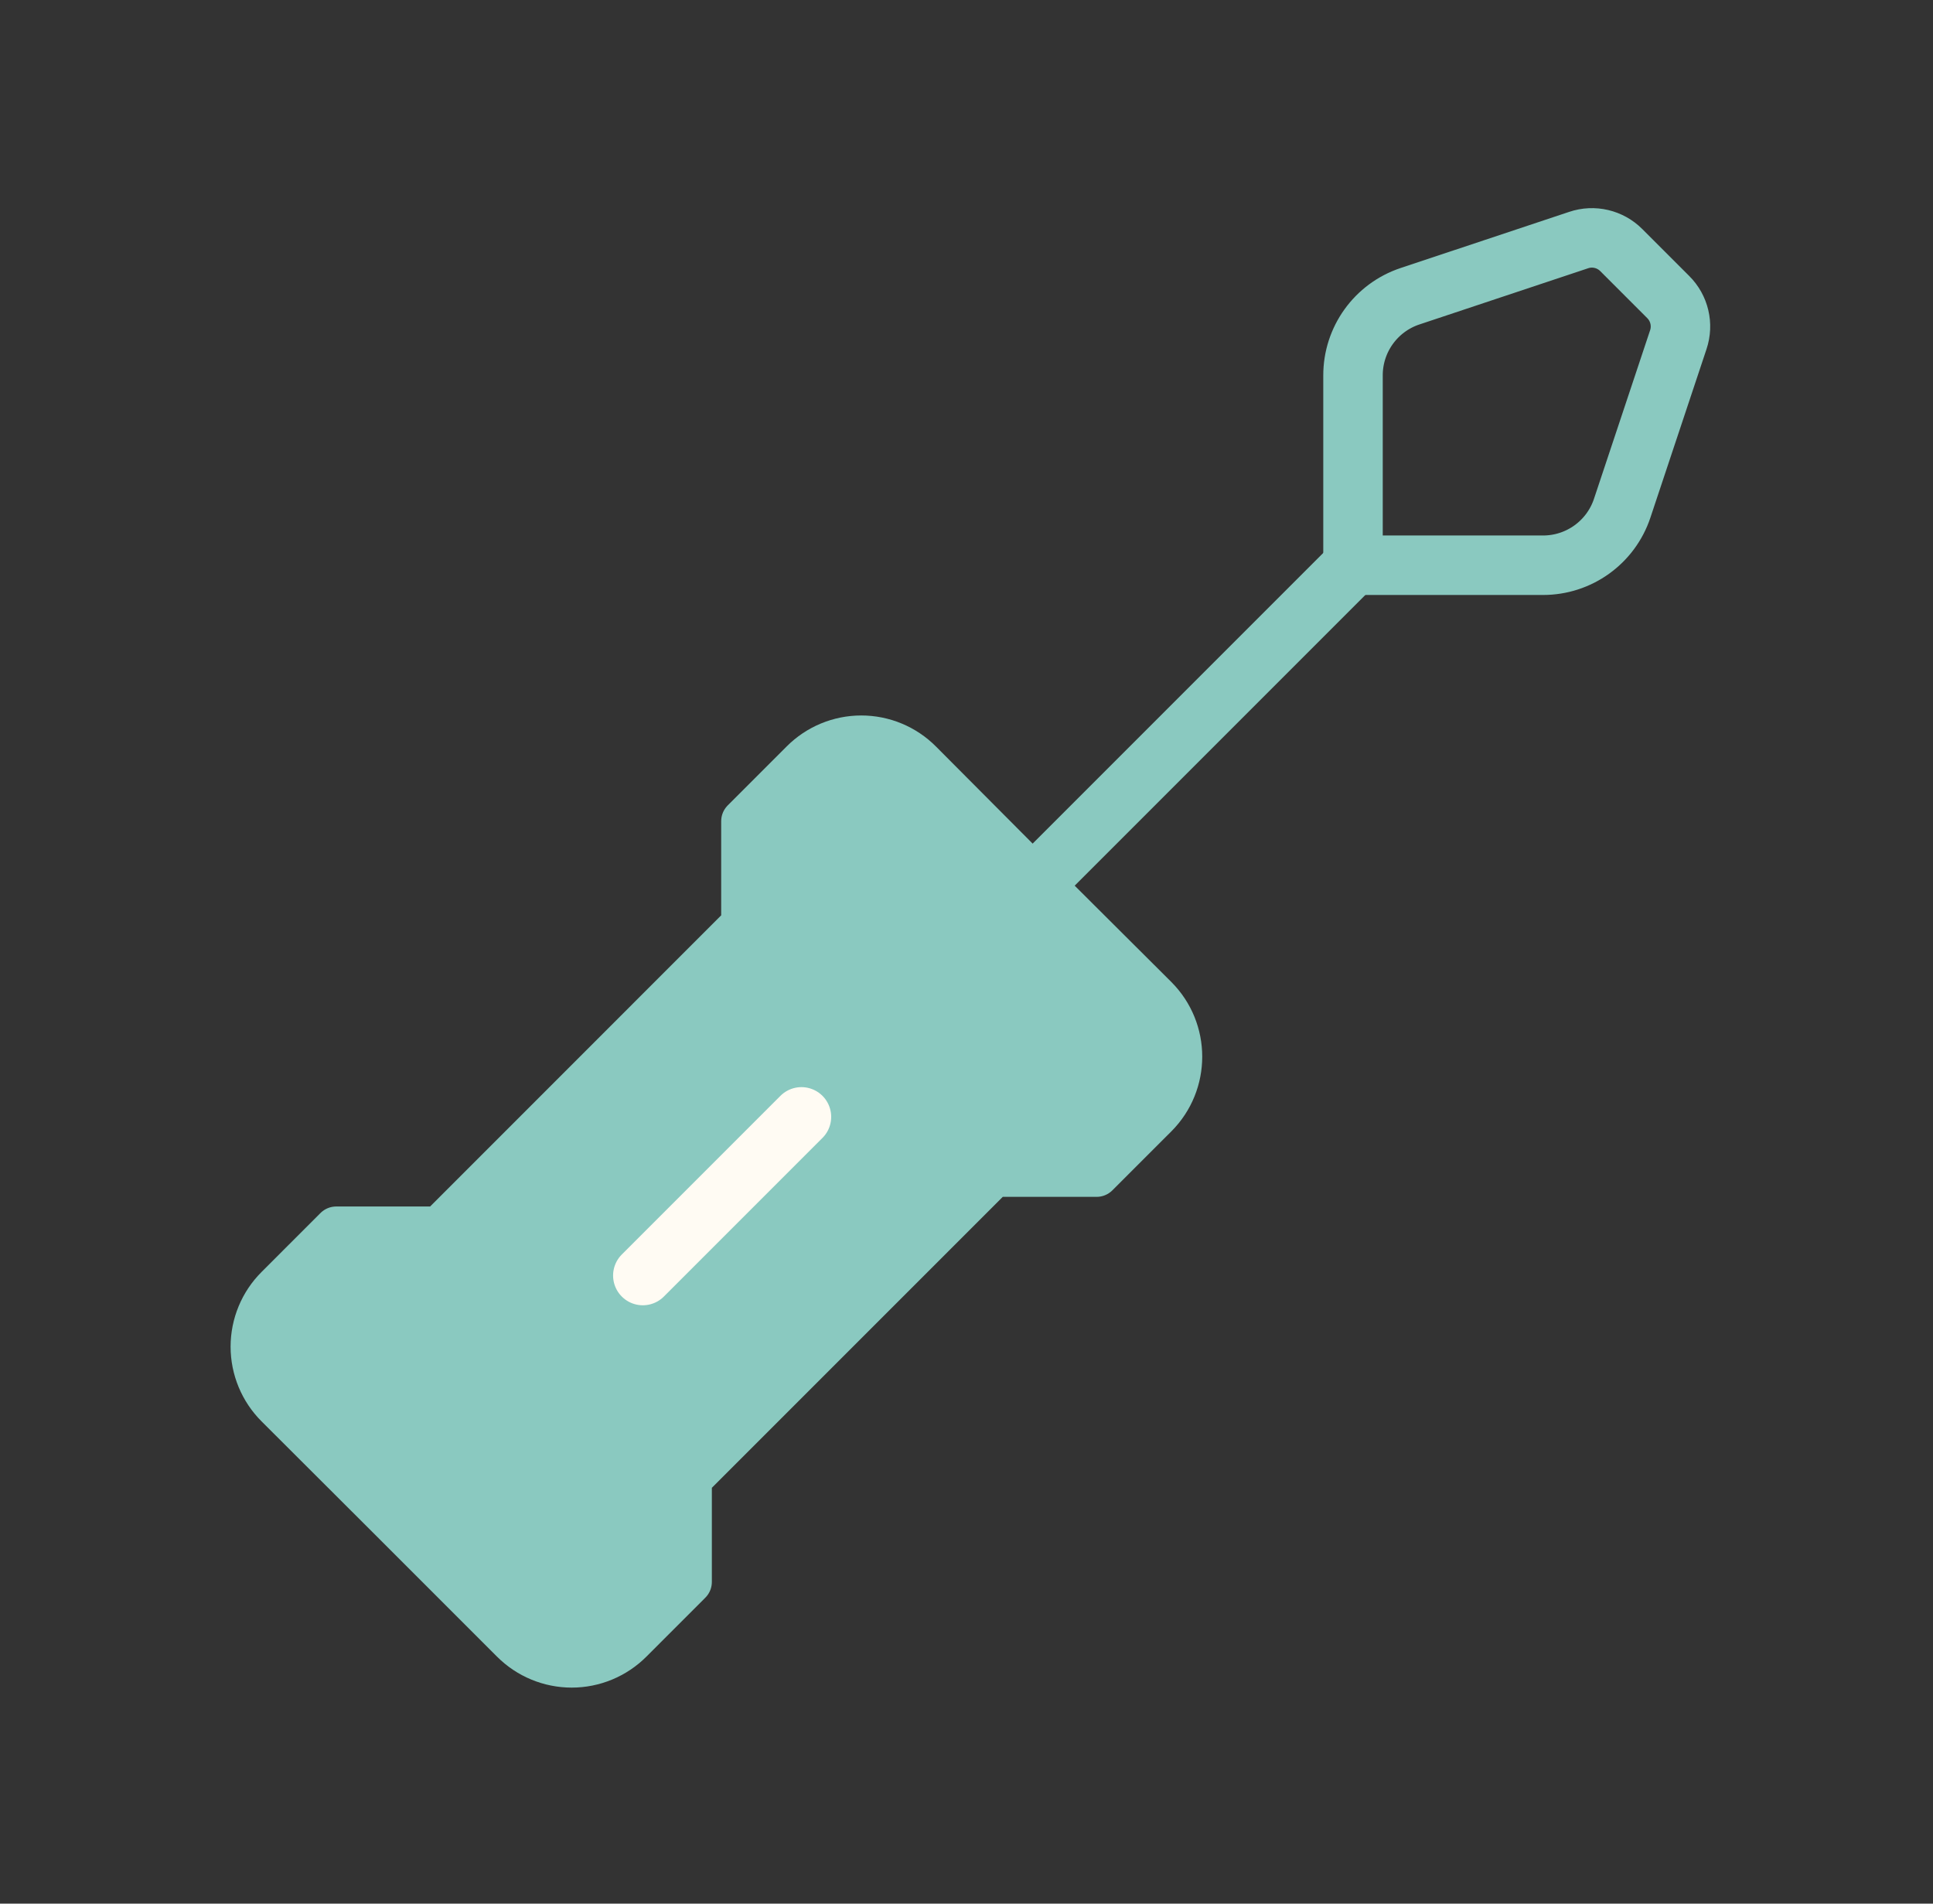 <svg width="65" height="64" viewBox="0 0 65 64" fill="none" xmlns="http://www.w3.org/2000/svg">
<rect x="0" y="0" width="65" height="64" fill="#333333" stroke="none"/>
<path fill-rule="evenodd" clip-rule="evenodd" d="M53.081 8.072L47.412 9.96C46.265 10.343 45.493 11.418 45.497 12.627V19.003H51.881C53.09 19.006 54.165 18.235 54.548 17.088L56.436 11.419C56.604 10.916 56.473 10.361 56.097 9.987L54.521 8.411C54.145 8.032 53.586 7.9 53.081 8.072Z" stroke="#8AC9C0" stroke-width="2" stroke-linecap="round" stroke-linejoin="round"/>
<path d="M34.908 29.592L45.497 19.003" stroke="#8AC9C0" stroke-width="2" stroke-linecap="round" stroke-linejoin="round"/>
<path fill-rule="evenodd" clip-rule="evenodd" d="M24.995 31.09L14.774 41.312H11.307L9.326 43.293C8.8 43.818 8.504 44.531 8.504 45.275C8.504 46.018 8.8 46.731 9.326 47.256L13.278 51.2L17.243 55.165C17.768 55.691 18.481 55.987 19.225 55.987C19.968 55.987 20.681 55.691 21.206 55.165L23.187 53.184V49.709L33.409 39.488H36.875L38.857 37.507C39.95 36.412 39.95 34.638 38.857 33.544L34.899 29.6L30.942 25.627C30.418 25.1 29.705 24.804 28.962 24.804C28.219 24.804 27.506 25.1 26.982 25.627L25.001 27.608V31.096" fill="#8AC9C0"/>
<path d="M24.995 31.09L14.774 41.312H11.307L9.326 43.293C8.8 43.818 8.504 44.531 8.504 45.275C8.504 46.018 8.8 46.731 9.326 47.256L13.278 51.2L17.243 55.165C17.768 55.691 18.481 55.987 19.225 55.987C19.968 55.987 20.681 55.691 21.206 55.165L23.187 53.184V49.709L33.409 39.488H36.875L38.857 37.507C39.95 36.412 39.95 34.638 38.857 33.544L34.899 29.6L30.942 25.627C30.418 25.1 29.705 24.804 28.962 24.804C28.219 24.804 27.506 25.1 26.982 25.627L25.001 27.608V31.096" stroke="#8AC9C0" stroke-width="1.5" stroke-linecap="round" stroke-linejoin="round"/>
<path d="M21.616 42.883L26.95 37.549" stroke="#FFFBF3" stroke-width="2" stroke-linecap="round" stroke-linejoin="round"/>
</svg>
